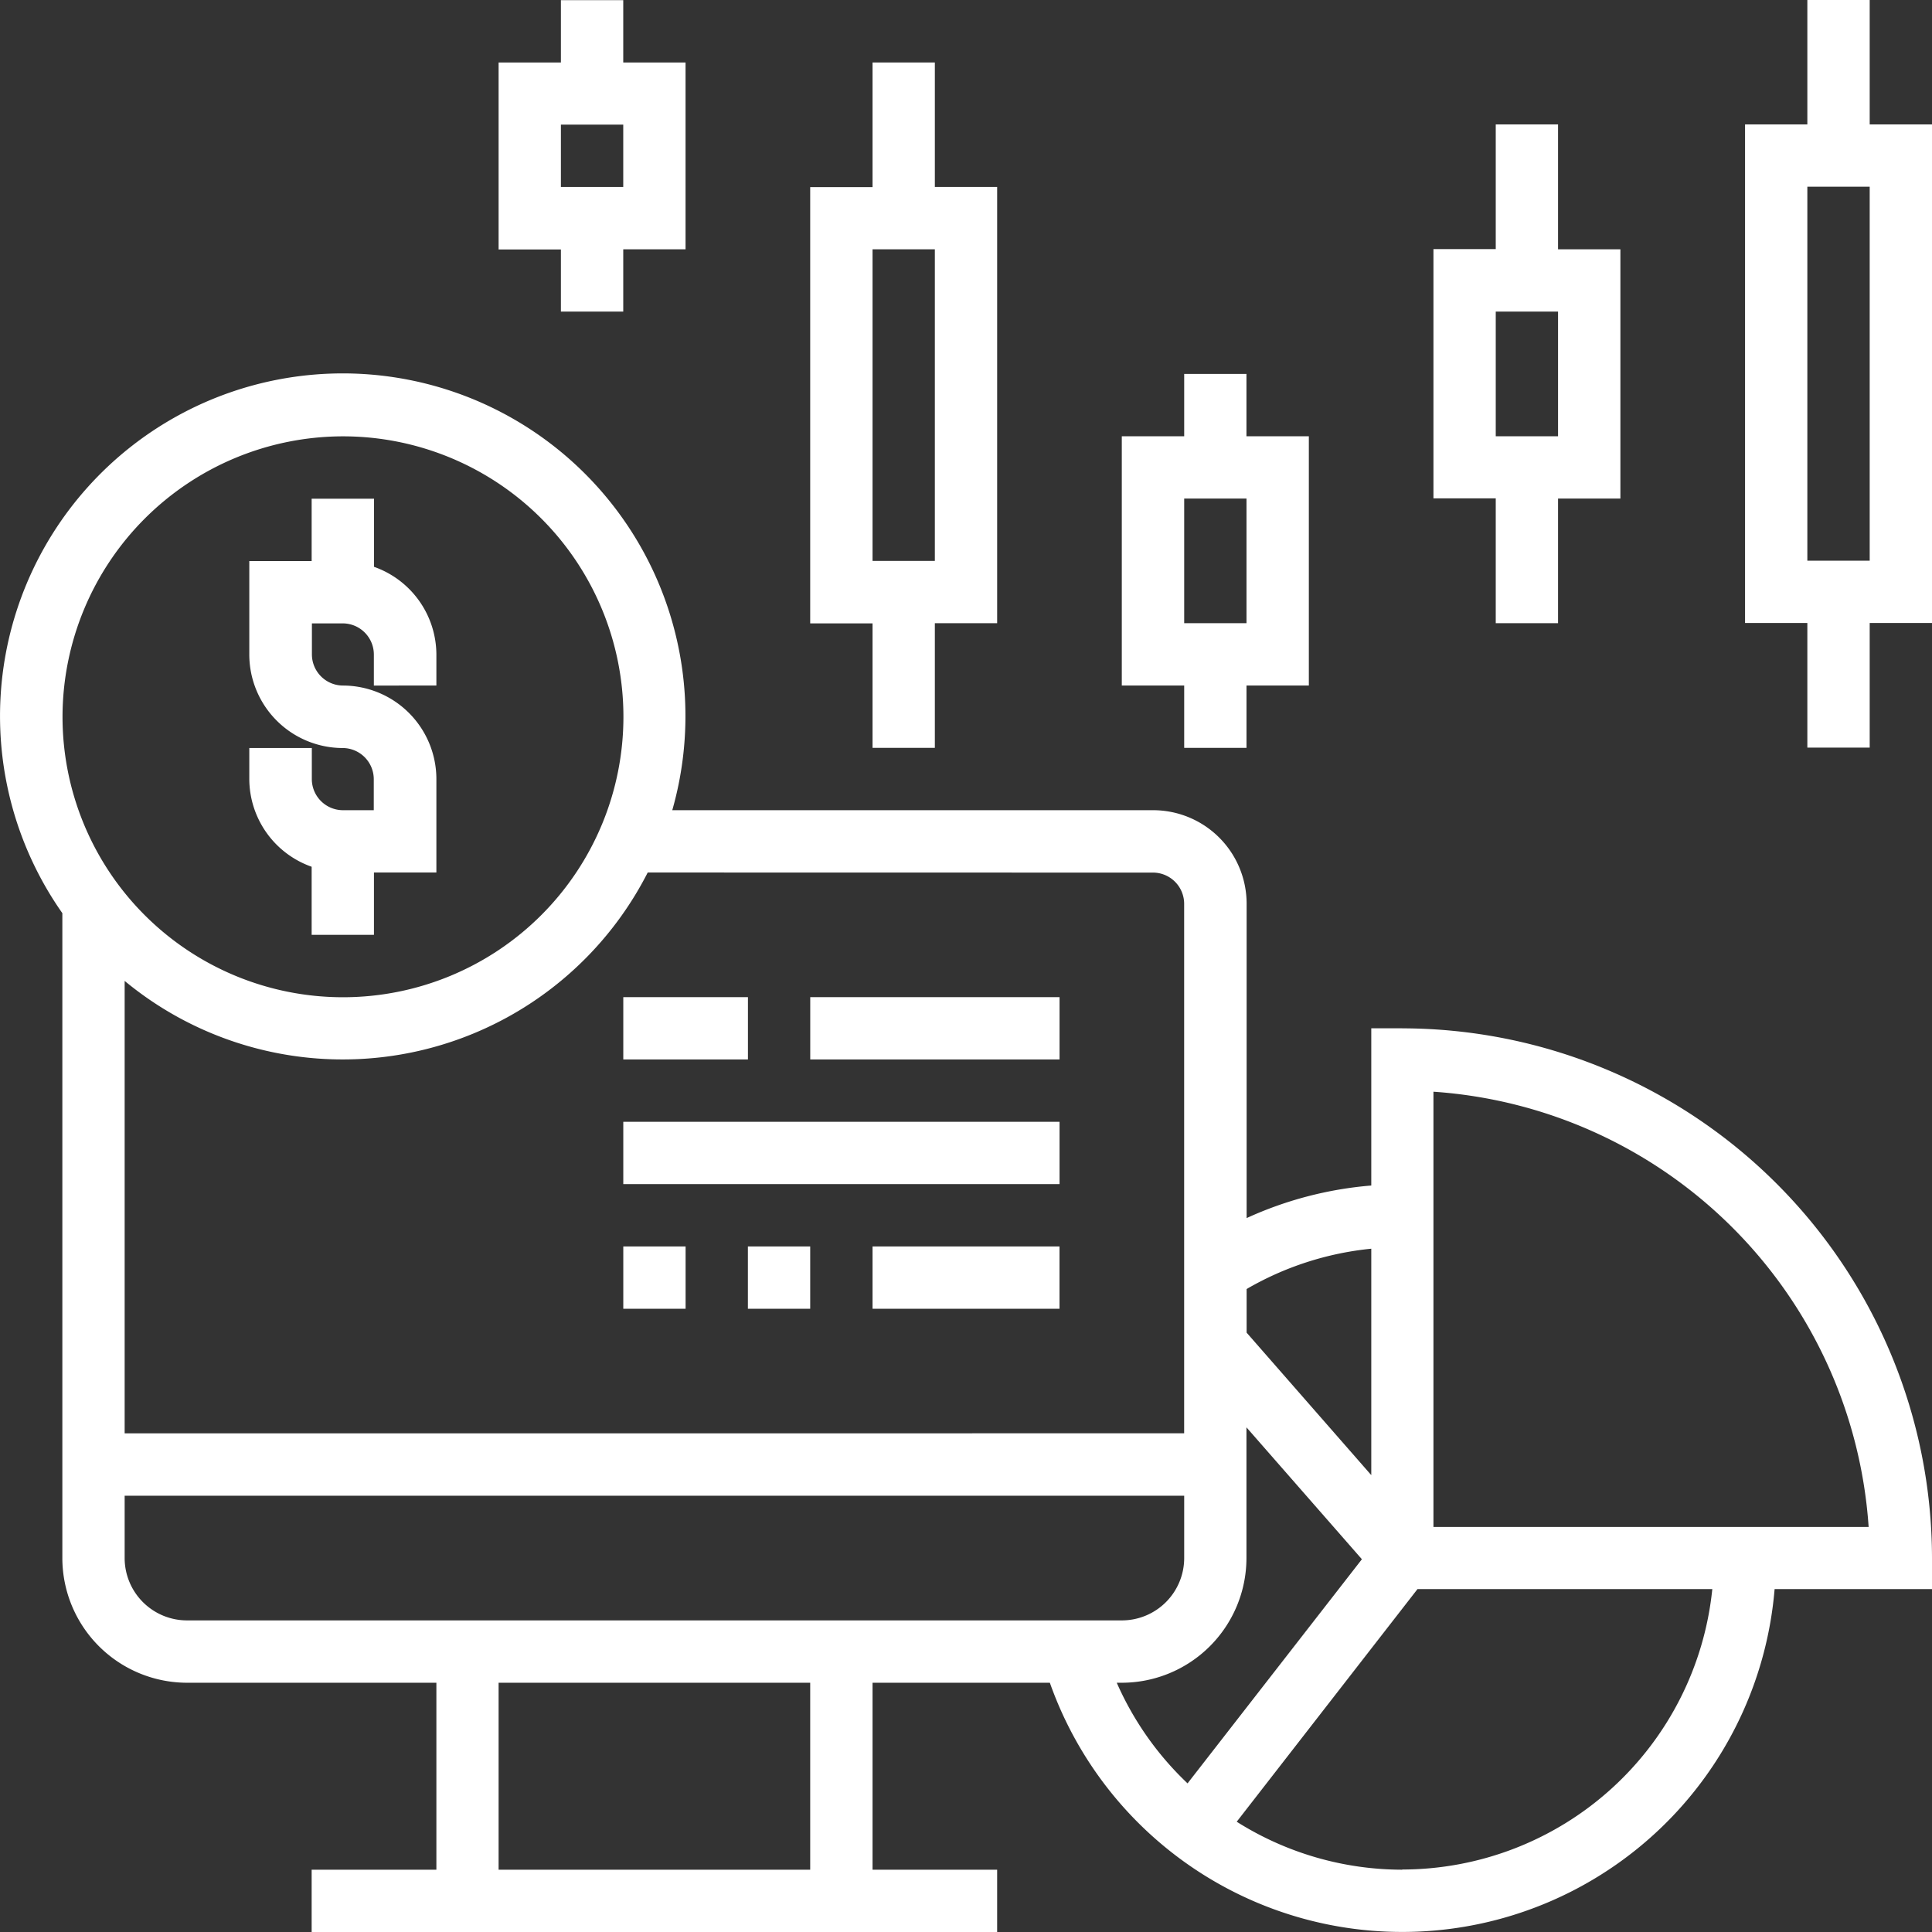 <svg xmlns="http://www.w3.org/2000/svg" width="43.662" height="43.662" viewBox="0 0 43.662 43.662"><rect x="0" y="0" width="43.662" height="43.662" fill="#333333" stroke="none"/><defs><style>.a{fill:#fff;}</style></defs><g transform="translate(0 0)"><path class="a" d="M72.381,505.676v1.539h1.408v-1.409H75.2v-2.113a2.115,2.115,0,0,0-2.113-2.112.705.705,0,0,1-.7-.7v-.705h.7a.705.705,0,0,1,.7.705v.7H75.2v-.7a2.109,2.109,0,0,0-1.409-1.983v-1.539H72.381v1.409H70.972v2.113a2.115,2.115,0,0,0,2.113,2.112.705.705,0,0,1,.7.7v.705h-.7a.705.705,0,0,1-.7-.705v-.7H70.972v.7a2.109,2.109,0,0,0,1.409,1.983Zm0,0" transform="translate(-65.338 -486.088)"/><path class="a" d="M85.057,502.989h1.408v-2.817h1.408v-9.859H86.465V487.5H85.057v2.817H83.648v9.859h1.409Zm0-11.267h1.408v7.042H85.057Zm0,0" transform="translate(-65.338 -486.088)"/><path class="a" d="M78.014,493.13h1.409v-1.408h1.408V487.5H79.423v-1.408H78.014V487.5H76.606v4.226h1.408Zm0-4.225h1.409v1.408H78.014Zm0,0" transform="translate(-65.338 -486.088)"/><path class="a" d="M107.592,488.9v-2.817h-1.409V488.9h-1.408v11.267h1.408v2.817h1.409v-2.817H109V488.9Zm0,9.859h-1.409v-8.451h1.409Zm0,0" transform="translate(-65.338 -486.088)"/><path class="a" d="M99.141,500.172h1.408v-2.817h1.409v-5.633h-1.409V488.9H99.141v2.817H97.733v5.633h1.408Zm0-7.042h1.408v2.817H99.141Zm0,0" transform="translate(-65.338 -486.088)"/><path class="a" d="M92.1,502.989h1.408v-1.408h1.409v-5.634H93.507v-1.408H92.1v1.408H90.69v5.634H92.1Zm0-5.634h1.408v2.817H92.1Zm0,0" transform="translate(-65.338 -486.088)"/><path class="a" d="M97.028,509.327h-.7v3.553a8.412,8.412,0,0,0-2.817.736V506.51a2.114,2.114,0,0,0-2.112-2.112H80.531a7.745,7.745,0,1,0-13.784,2.327V521.3a2.821,2.821,0,0,0,2.817,2.817H75.2v4.225H72.381v1.409H87.873v-1.409H85.057v-4.225h4.007A8.445,8.445,0,0,0,105.443,522H109v-.7a11.986,11.986,0,0,0-11.972-11.972Zm-.7,4.981v5.117l-2.817-3.22v-.986a6.979,6.979,0,0,1,2.817-.911Zm-4.929-8.5a.706.706,0,0,1,.7.7v11.972H68.155V508.256a7.733,7.733,0,0,0,11.821-2.45Zm-18.31-9.859a6.338,6.338,0,1,1-6.338,6.338,6.346,6.346,0,0,1,6.338-6.338ZM68.155,521.3V519.89H92.1V521.3a1.41,1.41,0,0,1-1.409,1.408H69.564a1.41,1.41,0,0,1-1.409-1.408Zm15.493,7.042H76.606v-4.225h7.042Zm6.93-4.225h.112a2.82,2.82,0,0,0,2.817-2.817v-2.955l2.609,2.981-3.94,5.065a7.027,7.027,0,0,1-1.6-2.274Zm6.45,4.225a7.021,7.021,0,0,1-3.741-1.084L97.373,522h6.662a7.052,7.052,0,0,1-7.007,6.338Zm.705-7.746v-9.836a10.579,10.579,0,0,1,9.835,9.836Zm0,0" transform="translate(-65.338 -486.088)"/><rect class="a" width="2.817" height="1.408" transform="translate(14.086 22.535)"/><rect class="a" width="5.634" height="1.408" transform="translate(18.311 22.535)"/><rect class="a" width="9.859" height="1.408" transform="translate(14.086 25.352)"/><rect class="a" width="1.408" height="1.408" transform="translate(14.086 28.169)"/><rect class="a" width="1.408" height="1.408" transform="translate(16.902 28.169)"/><rect class="a" width="4.225" height="1.408" transform="translate(19.719 28.169)"/></g></svg>
